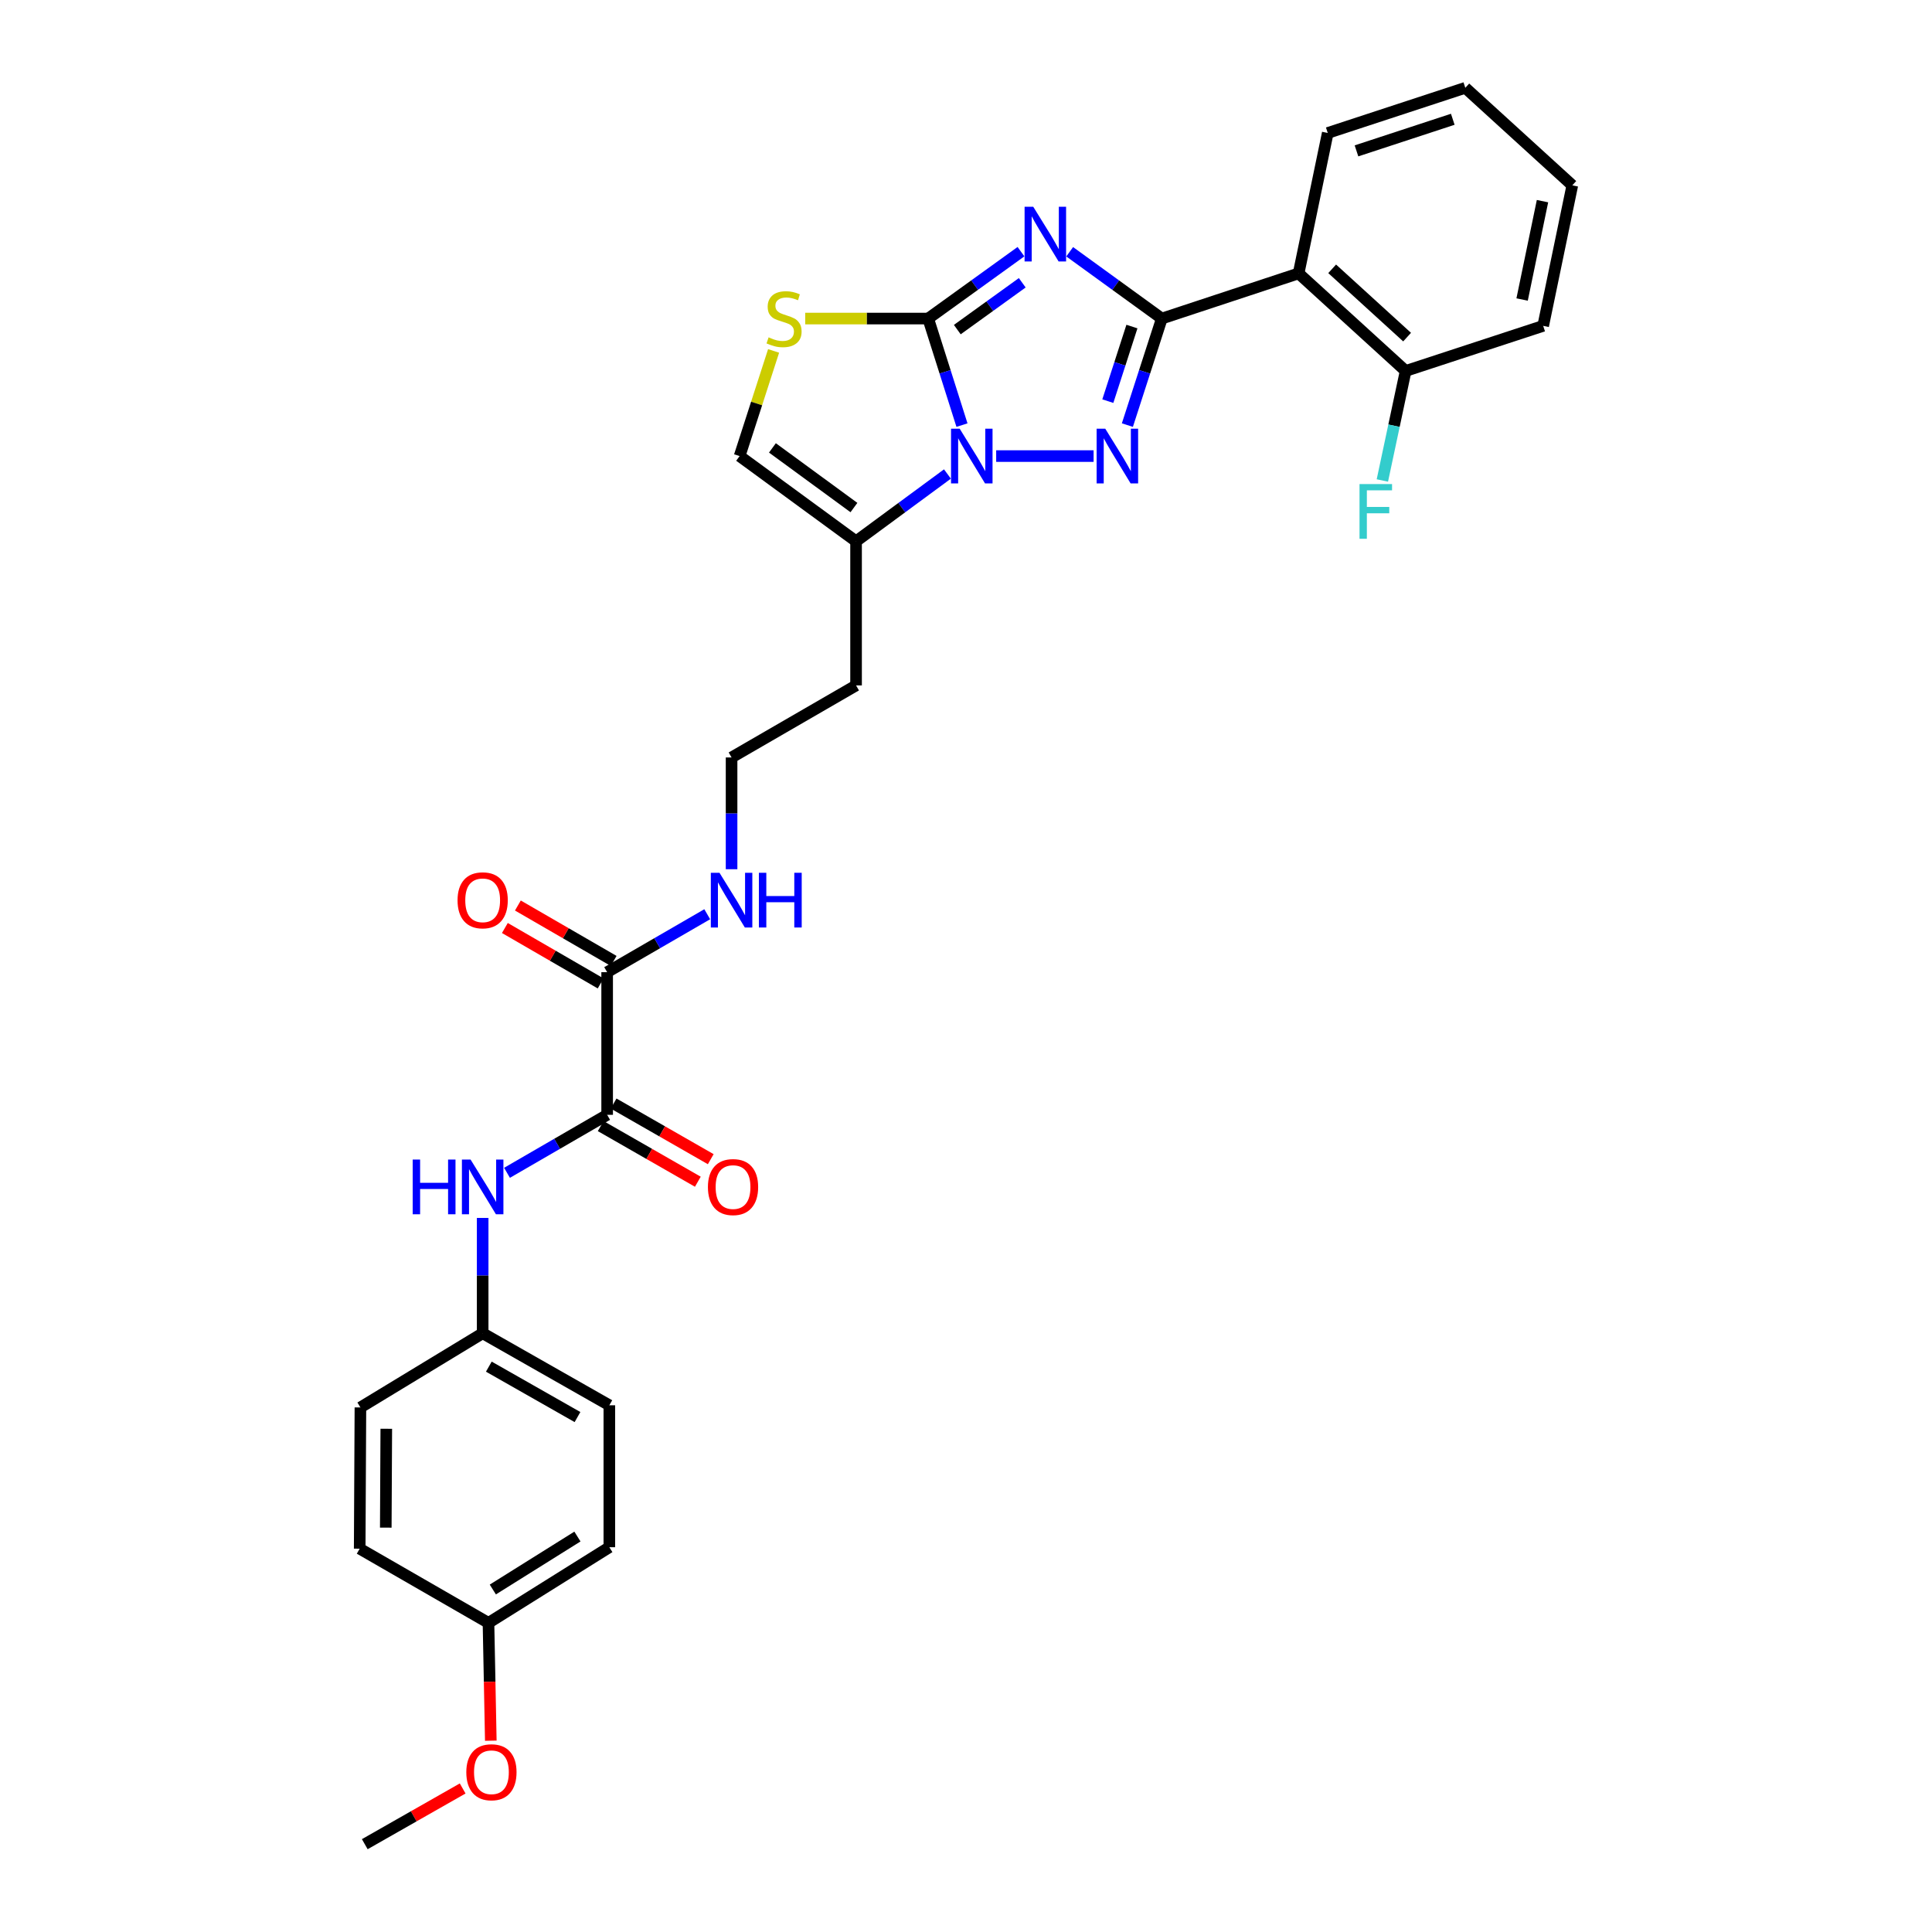 <?xml version='1.0' encoding='iso-8859-1'?>
<svg version='1.1' baseProfile='full'
              xmlns='http://www.w3.org/2000/svg'
                      xmlns:rdkit='http://www.rdkit.org/xml'
                      xmlns:xlink='http://www.w3.org/1999/xlink'
                  xml:space='preserve'
width='1000px' height='1000px' viewBox='0 0 1000 1000'>
<!-- END OF HEADER -->
<rect style='opacity:1.0;fill:#FFFFFF;stroke:none' width='1000' height='1000' x='0' y='0'> </rect>
<path class='bond-0' d='M 553.667,130.313 L 577.51,147.599' style='fill:none;fill-rule:evenodd;stroke:#0000FF;stroke-width:6px;stroke-linecap:butt;stroke-linejoin:miter;stroke-opacity:1' />
<path class='bond-0' d='M 577.51,147.599 L 601.353,164.886' style='fill:none;fill-rule:evenodd;stroke:#000000;stroke-width:6px;stroke-linecap:butt;stroke-linejoin:miter;stroke-opacity:1' />
<path class='bond-1' d='M 528.457,130.265 L 504.442,147.576' style='fill:none;fill-rule:evenodd;stroke:#0000FF;stroke-width:6px;stroke-linecap:butt;stroke-linejoin:miter;stroke-opacity:1' />
<path class='bond-1' d='M 504.442,147.576 L 480.427,164.886' style='fill:none;fill-rule:evenodd;stroke:#000000;stroke-width:6px;stroke-linecap:butt;stroke-linejoin:miter;stroke-opacity:1' />
<path class='bond-1' d='M 529.116,146.366 L 512.305,158.484' style='fill:none;fill-rule:evenodd;stroke:#0000FF;stroke-width:6px;stroke-linecap:butt;stroke-linejoin:miter;stroke-opacity:1' />
<path class='bond-1' d='M 512.305,158.484 L 495.495,170.601' style='fill:none;fill-rule:evenodd;stroke:#000000;stroke-width:6px;stroke-linecap:butt;stroke-linejoin:miter;stroke-opacity:1' />
<path class='bond-3' d='M 601.353,164.886 L 592.442,192.461' style='fill:none;fill-rule:evenodd;stroke:#000000;stroke-width:6px;stroke-linecap:butt;stroke-linejoin:miter;stroke-opacity:1' />
<path class='bond-3' d='M 592.442,192.461 L 583.531,220.035' style='fill:none;fill-rule:evenodd;stroke:#0000FF;stroke-width:6px;stroke-linecap:butt;stroke-linejoin:miter;stroke-opacity:1' />
<path class='bond-3' d='M 585.884,169.024 L 579.647,188.326' style='fill:none;fill-rule:evenodd;stroke:#000000;stroke-width:6px;stroke-linecap:butt;stroke-linejoin:miter;stroke-opacity:1' />
<path class='bond-3' d='M 579.647,188.326 L 573.409,207.628' style='fill:none;fill-rule:evenodd;stroke:#0000FF;stroke-width:6px;stroke-linecap:butt;stroke-linejoin:miter;stroke-opacity:1' />
<path class='bond-6' d='M 601.353,164.886 L 672.159,141.503' style='fill:none;fill-rule:evenodd;stroke:#000000;stroke-width:6px;stroke-linecap:butt;stroke-linejoin:miter;stroke-opacity:1' />
<path class='bond-2' d='M 480.427,164.886 L 489.171,192.462' style='fill:none;fill-rule:evenodd;stroke:#000000;stroke-width:6px;stroke-linecap:butt;stroke-linejoin:miter;stroke-opacity:1' />
<path class='bond-2' d='M 489.171,192.462 L 497.914,220.039' style='fill:none;fill-rule:evenodd;stroke:#0000FF;stroke-width:6px;stroke-linecap:butt;stroke-linejoin:miter;stroke-opacity:1' />
<path class='bond-4' d='M 480.427,164.886 L 448.599,164.886' style='fill:none;fill-rule:evenodd;stroke:#000000;stroke-width:6px;stroke-linecap:butt;stroke-linejoin:miter;stroke-opacity:1' />
<path class='bond-4' d='M 448.599,164.886 L 416.771,164.886' style='fill:none;fill-rule:evenodd;stroke:#CCCC00;stroke-width:6px;stroke-linecap:butt;stroke-linejoin:miter;stroke-opacity:1' />
<path class='bond-5' d='M 490.396,245.343 L 466.746,262.757' style='fill:none;fill-rule:evenodd;stroke:#0000FF;stroke-width:6px;stroke-linecap:butt;stroke-linejoin:miter;stroke-opacity:1' />
<path class='bond-5' d='M 466.746,262.757 L 443.097,280.172' style='fill:none;fill-rule:evenodd;stroke:#000000;stroke-width:6px;stroke-linecap:butt;stroke-linejoin:miter;stroke-opacity:1' />
<path class='bond-30' d='M 515.62,236.066 L 566.043,236.066' style='fill:none;fill-rule:evenodd;stroke:#0000FF;stroke-width:6px;stroke-linecap:butt;stroke-linejoin:miter;stroke-opacity:1' />
<path class='bond-8' d='M 400.413,181.636 L 391.619,208.851' style='fill:none;fill-rule:evenodd;stroke:#CCCC00;stroke-width:6px;stroke-linecap:butt;stroke-linejoin:miter;stroke-opacity:1' />
<path class='bond-8' d='M 391.619,208.851 L 382.824,236.066' style='fill:none;fill-rule:evenodd;stroke:#000000;stroke-width:6px;stroke-linecap:butt;stroke-linejoin:miter;stroke-opacity:1' />
<path class='bond-15' d='M 443.097,280.172 L 443.097,354.773' style='fill:none;fill-rule:evenodd;stroke:#000000;stroke-width:6px;stroke-linecap:butt;stroke-linejoin:miter;stroke-opacity:1' />
<path class='bond-31' d='M 443.097,280.172 L 382.824,236.066' style='fill:none;fill-rule:evenodd;stroke:#000000;stroke-width:6px;stroke-linecap:butt;stroke-linejoin:miter;stroke-opacity:1' />
<path class='bond-31' d='M 441.997,262.704 L 399.806,231.83' style='fill:none;fill-rule:evenodd;stroke:#000000;stroke-width:6px;stroke-linecap:butt;stroke-linejoin:miter;stroke-opacity:1' />
<path class='bond-11' d='M 672.159,141.503 L 727.56,192.004' style='fill:none;fill-rule:evenodd;stroke:#000000;stroke-width:6px;stroke-linecap:butt;stroke-linejoin:miter;stroke-opacity:1' />
<path class='bond-11' d='M 689.528,139.141 L 728.309,174.491' style='fill:none;fill-rule:evenodd;stroke:#000000;stroke-width:6px;stroke-linecap:butt;stroke-linejoin:miter;stroke-opacity:1' />
<path class='bond-20' d='M 672.159,141.503 L 687.242,68.822' style='fill:none;fill-rule:evenodd;stroke:#000000;stroke-width:6px;stroke-linecap:butt;stroke-linejoin:miter;stroke-opacity:1' />
<path class='bond-7' d='M 314.26,577.029 L 314.26,503.197' style='fill:none;fill-rule:evenodd;stroke:#000000;stroke-width:6px;stroke-linecap:butt;stroke-linejoin:miter;stroke-opacity:1' />
<path class='bond-10' d='M 314.26,577.029 L 288.344,592.038' style='fill:none;fill-rule:evenodd;stroke:#000000;stroke-width:6px;stroke-linecap:butt;stroke-linejoin:miter;stroke-opacity:1' />
<path class='bond-10' d='M 288.344,592.038 L 262.428,607.046' style='fill:none;fill-rule:evenodd;stroke:#0000FF;stroke-width:6px;stroke-linecap:butt;stroke-linejoin:miter;stroke-opacity:1' />
<path class='bond-12' d='M 310.918,582.863 L 336.059,597.261' style='fill:none;fill-rule:evenodd;stroke:#000000;stroke-width:6px;stroke-linecap:butt;stroke-linejoin:miter;stroke-opacity:1' />
<path class='bond-12' d='M 336.059,597.261 L 361.199,611.659' style='fill:none;fill-rule:evenodd;stroke:#FF0000;stroke-width:6px;stroke-linecap:butt;stroke-linejoin:miter;stroke-opacity:1' />
<path class='bond-12' d='M 317.601,571.194 L 342.742,585.592' style='fill:none;fill-rule:evenodd;stroke:#000000;stroke-width:6px;stroke-linecap:butt;stroke-linejoin:miter;stroke-opacity:1' />
<path class='bond-12' d='M 342.742,585.592 L 367.882,599.99' style='fill:none;fill-rule:evenodd;stroke:#FF0000;stroke-width:6px;stroke-linecap:butt;stroke-linejoin:miter;stroke-opacity:1' />
<path class='bond-9' d='M 314.26,503.197 L 340.161,488.202' style='fill:none;fill-rule:evenodd;stroke:#000000;stroke-width:6px;stroke-linecap:butt;stroke-linejoin:miter;stroke-opacity:1' />
<path class='bond-9' d='M 340.161,488.202 L 366.063,473.207' style='fill:none;fill-rule:evenodd;stroke:#0000FF;stroke-width:6px;stroke-linecap:butt;stroke-linejoin:miter;stroke-opacity:1' />
<path class='bond-13' d='M 317.627,497.378 L 292.841,483.035' style='fill:none;fill-rule:evenodd;stroke:#000000;stroke-width:6px;stroke-linecap:butt;stroke-linejoin:miter;stroke-opacity:1' />
<path class='bond-13' d='M 292.841,483.035 L 268.055,468.692' style='fill:none;fill-rule:evenodd;stroke:#FF0000;stroke-width:6px;stroke-linecap:butt;stroke-linejoin:miter;stroke-opacity:1' />
<path class='bond-13' d='M 310.892,509.017 L 286.106,494.674' style='fill:none;fill-rule:evenodd;stroke:#000000;stroke-width:6px;stroke-linecap:butt;stroke-linejoin:miter;stroke-opacity:1' />
<path class='bond-13' d='M 286.106,494.674 L 261.32,480.331' style='fill:none;fill-rule:evenodd;stroke:#FF0000;stroke-width:6px;stroke-linecap:butt;stroke-linejoin:miter;stroke-opacity:1' />
<path class='bond-16' d='M 249.826,630.398 L 249.826,660.243' style='fill:none;fill-rule:evenodd;stroke:#0000FF;stroke-width:6px;stroke-linecap:butt;stroke-linejoin:miter;stroke-opacity:1' />
<path class='bond-16' d='M 249.826,660.243 L 249.826,690.088' style='fill:none;fill-rule:evenodd;stroke:#000000;stroke-width:6px;stroke-linecap:butt;stroke-linejoin:miter;stroke-opacity:1' />
<path class='bond-17' d='M 727.56,192.004 L 721.535,220.35' style='fill:none;fill-rule:evenodd;stroke:#000000;stroke-width:6px;stroke-linecap:butt;stroke-linejoin:miter;stroke-opacity:1' />
<path class='bond-17' d='M 721.535,220.35 L 715.509,248.697' style='fill:none;fill-rule:evenodd;stroke:#33CCCC;stroke-width:6px;stroke-linecap:butt;stroke-linejoin:miter;stroke-opacity:1' />
<path class='bond-26' d='M 727.56,192.004 L 798.747,168.666' style='fill:none;fill-rule:evenodd;stroke:#000000;stroke-width:6px;stroke-linecap:butt;stroke-linejoin:miter;stroke-opacity:1' />
<path class='bond-14' d='M 378.663,449.906 L 378.663,420.982' style='fill:none;fill-rule:evenodd;stroke:#0000FF;stroke-width:6px;stroke-linecap:butt;stroke-linejoin:miter;stroke-opacity:1' />
<path class='bond-14' d='M 378.663,420.982 L 378.663,392.058' style='fill:none;fill-rule:evenodd;stroke:#000000;stroke-width:6px;stroke-linecap:butt;stroke-linejoin:miter;stroke-opacity:1' />
<path class='bond-19' d='M 443.097,354.773 L 378.663,392.058' style='fill:none;fill-rule:evenodd;stroke:#000000;stroke-width:6px;stroke-linecap:butt;stroke-linejoin:miter;stroke-opacity:1' />
<path class='bond-21' d='M 249.826,690.088 L 186.551,728.494' style='fill:none;fill-rule:evenodd;stroke:#000000;stroke-width:6px;stroke-linecap:butt;stroke-linejoin:miter;stroke-opacity:1' />
<path class='bond-22' d='M 249.826,690.088 L 315.395,727.374' style='fill:none;fill-rule:evenodd;stroke:#000000;stroke-width:6px;stroke-linecap:butt;stroke-linejoin:miter;stroke-opacity:1' />
<path class='bond-22' d='M 253.015,707.37 L 298.913,733.47' style='fill:none;fill-rule:evenodd;stroke:#000000;stroke-width:6px;stroke-linecap:butt;stroke-linejoin:miter;stroke-opacity:1' />
<path class='bond-18' d='M 252.837,840 L 315.395,800.839' style='fill:none;fill-rule:evenodd;stroke:#000000;stroke-width:6px;stroke-linecap:butt;stroke-linejoin:miter;stroke-opacity:1' />
<path class='bond-18' d='M 255.086,822.727 L 298.877,795.315' style='fill:none;fill-rule:evenodd;stroke:#000000;stroke-width:6px;stroke-linecap:butt;stroke-linejoin:miter;stroke-opacity:1' />
<path class='bond-25' d='M 252.837,840 L 253.439,870.489' style='fill:none;fill-rule:evenodd;stroke:#000000;stroke-width:6px;stroke-linecap:butt;stroke-linejoin:miter;stroke-opacity:1' />
<path class='bond-25' d='M 253.439,870.489 L 254.04,900.979' style='fill:none;fill-rule:evenodd;stroke:#FF0000;stroke-width:6px;stroke-linecap:butt;stroke-linejoin:miter;stroke-opacity:1' />
<path class='bond-33' d='M 252.837,840 L 186.177,801.593' style='fill:none;fill-rule:evenodd;stroke:#000000;stroke-width:6px;stroke-linecap:butt;stroke-linejoin:miter;stroke-opacity:1' />
<path class='bond-28' d='M 687.242,68.822 L 758.436,45.455' style='fill:none;fill-rule:evenodd;stroke:#000000;stroke-width:6px;stroke-linecap:butt;stroke-linejoin:miter;stroke-opacity:1' />
<path class='bond-28' d='M 702.114,78.094 L 751.951,61.736' style='fill:none;fill-rule:evenodd;stroke:#000000;stroke-width:6px;stroke-linecap:butt;stroke-linejoin:miter;stroke-opacity:1' />
<path class='bond-23' d='M 186.551,728.494 L 186.177,801.593' style='fill:none;fill-rule:evenodd;stroke:#000000;stroke-width:6px;stroke-linecap:butt;stroke-linejoin:miter;stroke-opacity:1' />
<path class='bond-23' d='M 199.942,739.528 L 199.68,790.697' style='fill:none;fill-rule:evenodd;stroke:#000000;stroke-width:6px;stroke-linecap:butt;stroke-linejoin:miter;stroke-opacity:1' />
<path class='bond-24' d='M 315.395,727.374 L 315.395,800.839' style='fill:none;fill-rule:evenodd;stroke:#000000;stroke-width:6px;stroke-linecap:butt;stroke-linejoin:miter;stroke-opacity:1' />
<path class='bond-27' d='M 239.475,925.704 L 214.141,940.124' style='fill:none;fill-rule:evenodd;stroke:#FF0000;stroke-width:6px;stroke-linecap:butt;stroke-linejoin:miter;stroke-opacity:1' />
<path class='bond-27' d='M 214.141,940.124 L 188.807,954.545' style='fill:none;fill-rule:evenodd;stroke:#000000;stroke-width:6px;stroke-linecap:butt;stroke-linejoin:miter;stroke-opacity:1' />
<path class='bond-32' d='M 798.747,168.666 L 813.823,95.933' style='fill:none;fill-rule:evenodd;stroke:#000000;stroke-width:6px;stroke-linecap:butt;stroke-linejoin:miter;stroke-opacity:1' />
<path class='bond-32' d='M 787.841,155.027 L 798.394,104.114' style='fill:none;fill-rule:evenodd;stroke:#000000;stroke-width:6px;stroke-linecap:butt;stroke-linejoin:miter;stroke-opacity:1' />
<path class='bond-29' d='M 758.436,45.455 L 813.823,95.933' style='fill:none;fill-rule:evenodd;stroke:#000000;stroke-width:6px;stroke-linecap:butt;stroke-linejoin:miter;stroke-opacity:1' />
<path  class='atom-0' d='M 534.806 107.016
L 544.086 122.016
Q 545.006 123.496, 546.486 126.176
Q 547.966 128.856, 548.046 129.016
L 548.046 107.016
L 551.806 107.016
L 551.806 135.336
L 547.926 135.336
L 537.966 118.936
Q 536.806 117.016, 535.566 114.816
Q 534.366 112.616, 534.006 111.936
L 534.006 135.336
L 530.326 135.336
L 530.326 107.016
L 534.806 107.016
' fill='#0000FF'/>
<path  class='atom-3' d='M 496.736 221.906
L 506.016 236.906
Q 506.936 238.386, 508.416 241.066
Q 509.896 243.746, 509.976 243.906
L 509.976 221.906
L 513.736 221.906
L 513.736 250.226
L 509.856 250.226
L 499.896 233.826
Q 498.736 231.906, 497.496 229.706
Q 496.296 227.506, 495.936 226.826
L 495.936 250.226
L 492.256 250.226
L 492.256 221.906
L 496.736 221.906
' fill='#0000FF'/>
<path  class='atom-4' d='M 572.091 221.906
L 581.371 236.906
Q 582.291 238.386, 583.771 241.066
Q 585.251 243.746, 585.331 243.906
L 585.331 221.906
L 589.091 221.906
L 589.091 250.226
L 585.211 250.226
L 575.251 233.826
Q 574.091 231.906, 572.851 229.706
Q 571.651 227.506, 571.291 226.826
L 571.291 250.226
L 567.611 250.226
L 567.611 221.906
L 572.091 221.906
' fill='#0000FF'/>
<path  class='atom-5' d='M 397.826 174.606
Q 398.146 174.726, 399.466 175.286
Q 400.786 175.846, 402.226 176.206
Q 403.706 176.526, 405.146 176.526
Q 407.826 176.526, 409.386 175.246
Q 410.946 173.926, 410.946 171.646
Q 410.946 170.086, 410.146 169.126
Q 409.386 168.166, 408.186 167.646
Q 406.986 167.126, 404.986 166.526
Q 402.466 165.766, 400.946 165.046
Q 399.466 164.326, 398.386 162.806
Q 397.346 161.286, 397.346 158.726
Q 397.346 155.166, 399.746 152.966
Q 402.186 150.766, 406.986 150.766
Q 410.266 150.766, 413.986 152.326
L 413.066 155.406
Q 409.666 154.006, 407.106 154.006
Q 404.346 154.006, 402.826 155.166
Q 401.306 156.286, 401.346 158.246
Q 401.346 159.766, 402.106 160.686
Q 402.906 161.606, 404.026 162.126
Q 405.186 162.646, 407.106 163.246
Q 409.666 164.046, 411.186 164.846
Q 412.706 165.646, 413.786 167.286
Q 414.906 168.886, 414.906 171.646
Q 414.906 175.566, 412.266 177.686
Q 409.666 179.766, 405.306 179.766
Q 402.786 179.766, 400.866 179.206
Q 398.986 178.686, 396.746 177.766
L 397.826 174.606
' fill='#CCCC00'/>
<path  class='atom-11' d='M 213.606 600.184
L 217.446 600.184
L 217.446 612.224
L 231.926 612.224
L 231.926 600.184
L 235.766 600.184
L 235.766 628.504
L 231.926 628.504
L 231.926 615.424
L 217.446 615.424
L 217.446 628.504
L 213.606 628.504
L 213.606 600.184
' fill='#0000FF'/>
<path  class='atom-11' d='M 243.566 600.184
L 252.846 615.184
Q 253.766 616.664, 255.246 619.344
Q 256.726 622.024, 256.806 622.184
L 256.806 600.184
L 260.566 600.184
L 260.566 628.504
L 256.686 628.504
L 246.726 612.104
Q 245.566 610.184, 244.326 607.984
Q 243.126 605.784, 242.766 605.104
L 242.766 628.504
L 239.086 628.504
L 239.086 600.184
L 243.566 600.184
' fill='#0000FF'/>
<path  class='atom-13' d='M 366.418 614.424
Q 366.418 607.624, 369.778 603.824
Q 373.138 600.024, 379.418 600.024
Q 385.698 600.024, 389.058 603.824
Q 392.418 607.624, 392.418 614.424
Q 392.418 621.304, 389.018 625.224
Q 385.618 629.104, 379.418 629.104
Q 373.178 629.104, 369.778 625.224
Q 366.418 621.344, 366.418 614.424
M 379.418 625.904
Q 383.738 625.904, 386.058 623.024
Q 388.418 620.104, 388.418 614.424
Q 388.418 608.864, 386.058 606.064
Q 383.738 603.224, 379.418 603.224
Q 375.098 603.224, 372.738 606.024
Q 370.418 608.824, 370.418 614.424
Q 370.418 620.144, 372.738 623.024
Q 375.098 625.904, 379.418 625.904
' fill='#FF0000'/>
<path  class='atom-14' d='M 236.826 465.992
Q 236.826 459.192, 240.186 455.392
Q 243.546 451.592, 249.826 451.592
Q 256.106 451.592, 259.466 455.392
Q 262.826 459.192, 262.826 465.992
Q 262.826 472.872, 259.426 476.792
Q 256.026 480.672, 249.826 480.672
Q 243.586 480.672, 240.186 476.792
Q 236.826 472.912, 236.826 465.992
M 249.826 477.472
Q 254.146 477.472, 256.466 474.592
Q 258.826 471.672, 258.826 465.992
Q 258.826 460.432, 256.466 457.632
Q 254.146 454.792, 249.826 454.792
Q 245.506 454.792, 243.146 457.592
Q 240.826 460.392, 240.826 465.992
Q 240.826 471.712, 243.146 474.592
Q 245.506 477.472, 249.826 477.472
' fill='#FF0000'/>
<path  class='atom-15' d='M 372.403 451.752
L 381.683 466.752
Q 382.603 468.232, 384.083 470.912
Q 385.563 473.592, 385.643 473.752
L 385.643 451.752
L 389.403 451.752
L 389.403 480.072
L 385.523 480.072
L 375.563 463.672
Q 374.403 461.752, 373.163 459.552
Q 371.963 457.352, 371.603 456.672
L 371.603 480.072
L 367.923 480.072
L 367.923 451.752
L 372.403 451.752
' fill='#0000FF'/>
<path  class='atom-15' d='M 392.803 451.752
L 396.643 451.752
L 396.643 463.792
L 411.123 463.792
L 411.123 451.752
L 414.963 451.752
L 414.963 480.072
L 411.123 480.072
L 411.123 466.992
L 396.643 466.992
L 396.643 480.072
L 392.803 480.072
L 392.803 451.752
' fill='#0000FF'/>
<path  class='atom-18' d='M 703.684 250.555
L 720.524 250.555
L 720.524 253.795
L 707.484 253.795
L 707.484 262.395
L 719.084 262.395
L 719.084 265.675
L 707.484 265.675
L 707.484 278.875
L 703.684 278.875
L 703.684 250.555
' fill='#33CCCC'/>
<path  class='atom-26' d='M 241.361 917.31
Q 241.361 910.51, 244.721 906.71
Q 248.081 902.91, 254.361 902.91
Q 260.641 902.91, 264.001 906.71
Q 267.361 910.51, 267.361 917.31
Q 267.361 924.19, 263.961 928.11
Q 260.561 931.99, 254.361 931.99
Q 248.121 931.99, 244.721 928.11
Q 241.361 924.23, 241.361 917.31
M 254.361 928.79
Q 258.681 928.79, 261.001 925.91
Q 263.361 922.99, 263.361 917.31
Q 263.361 911.75, 261.001 908.95
Q 258.681 906.11, 254.361 906.11
Q 250.041 906.11, 247.681 908.91
Q 245.361 911.71, 245.361 917.31
Q 245.361 923.03, 247.681 925.91
Q 250.041 928.79, 254.361 928.79
' fill='#FF0000'/>
</svg>
